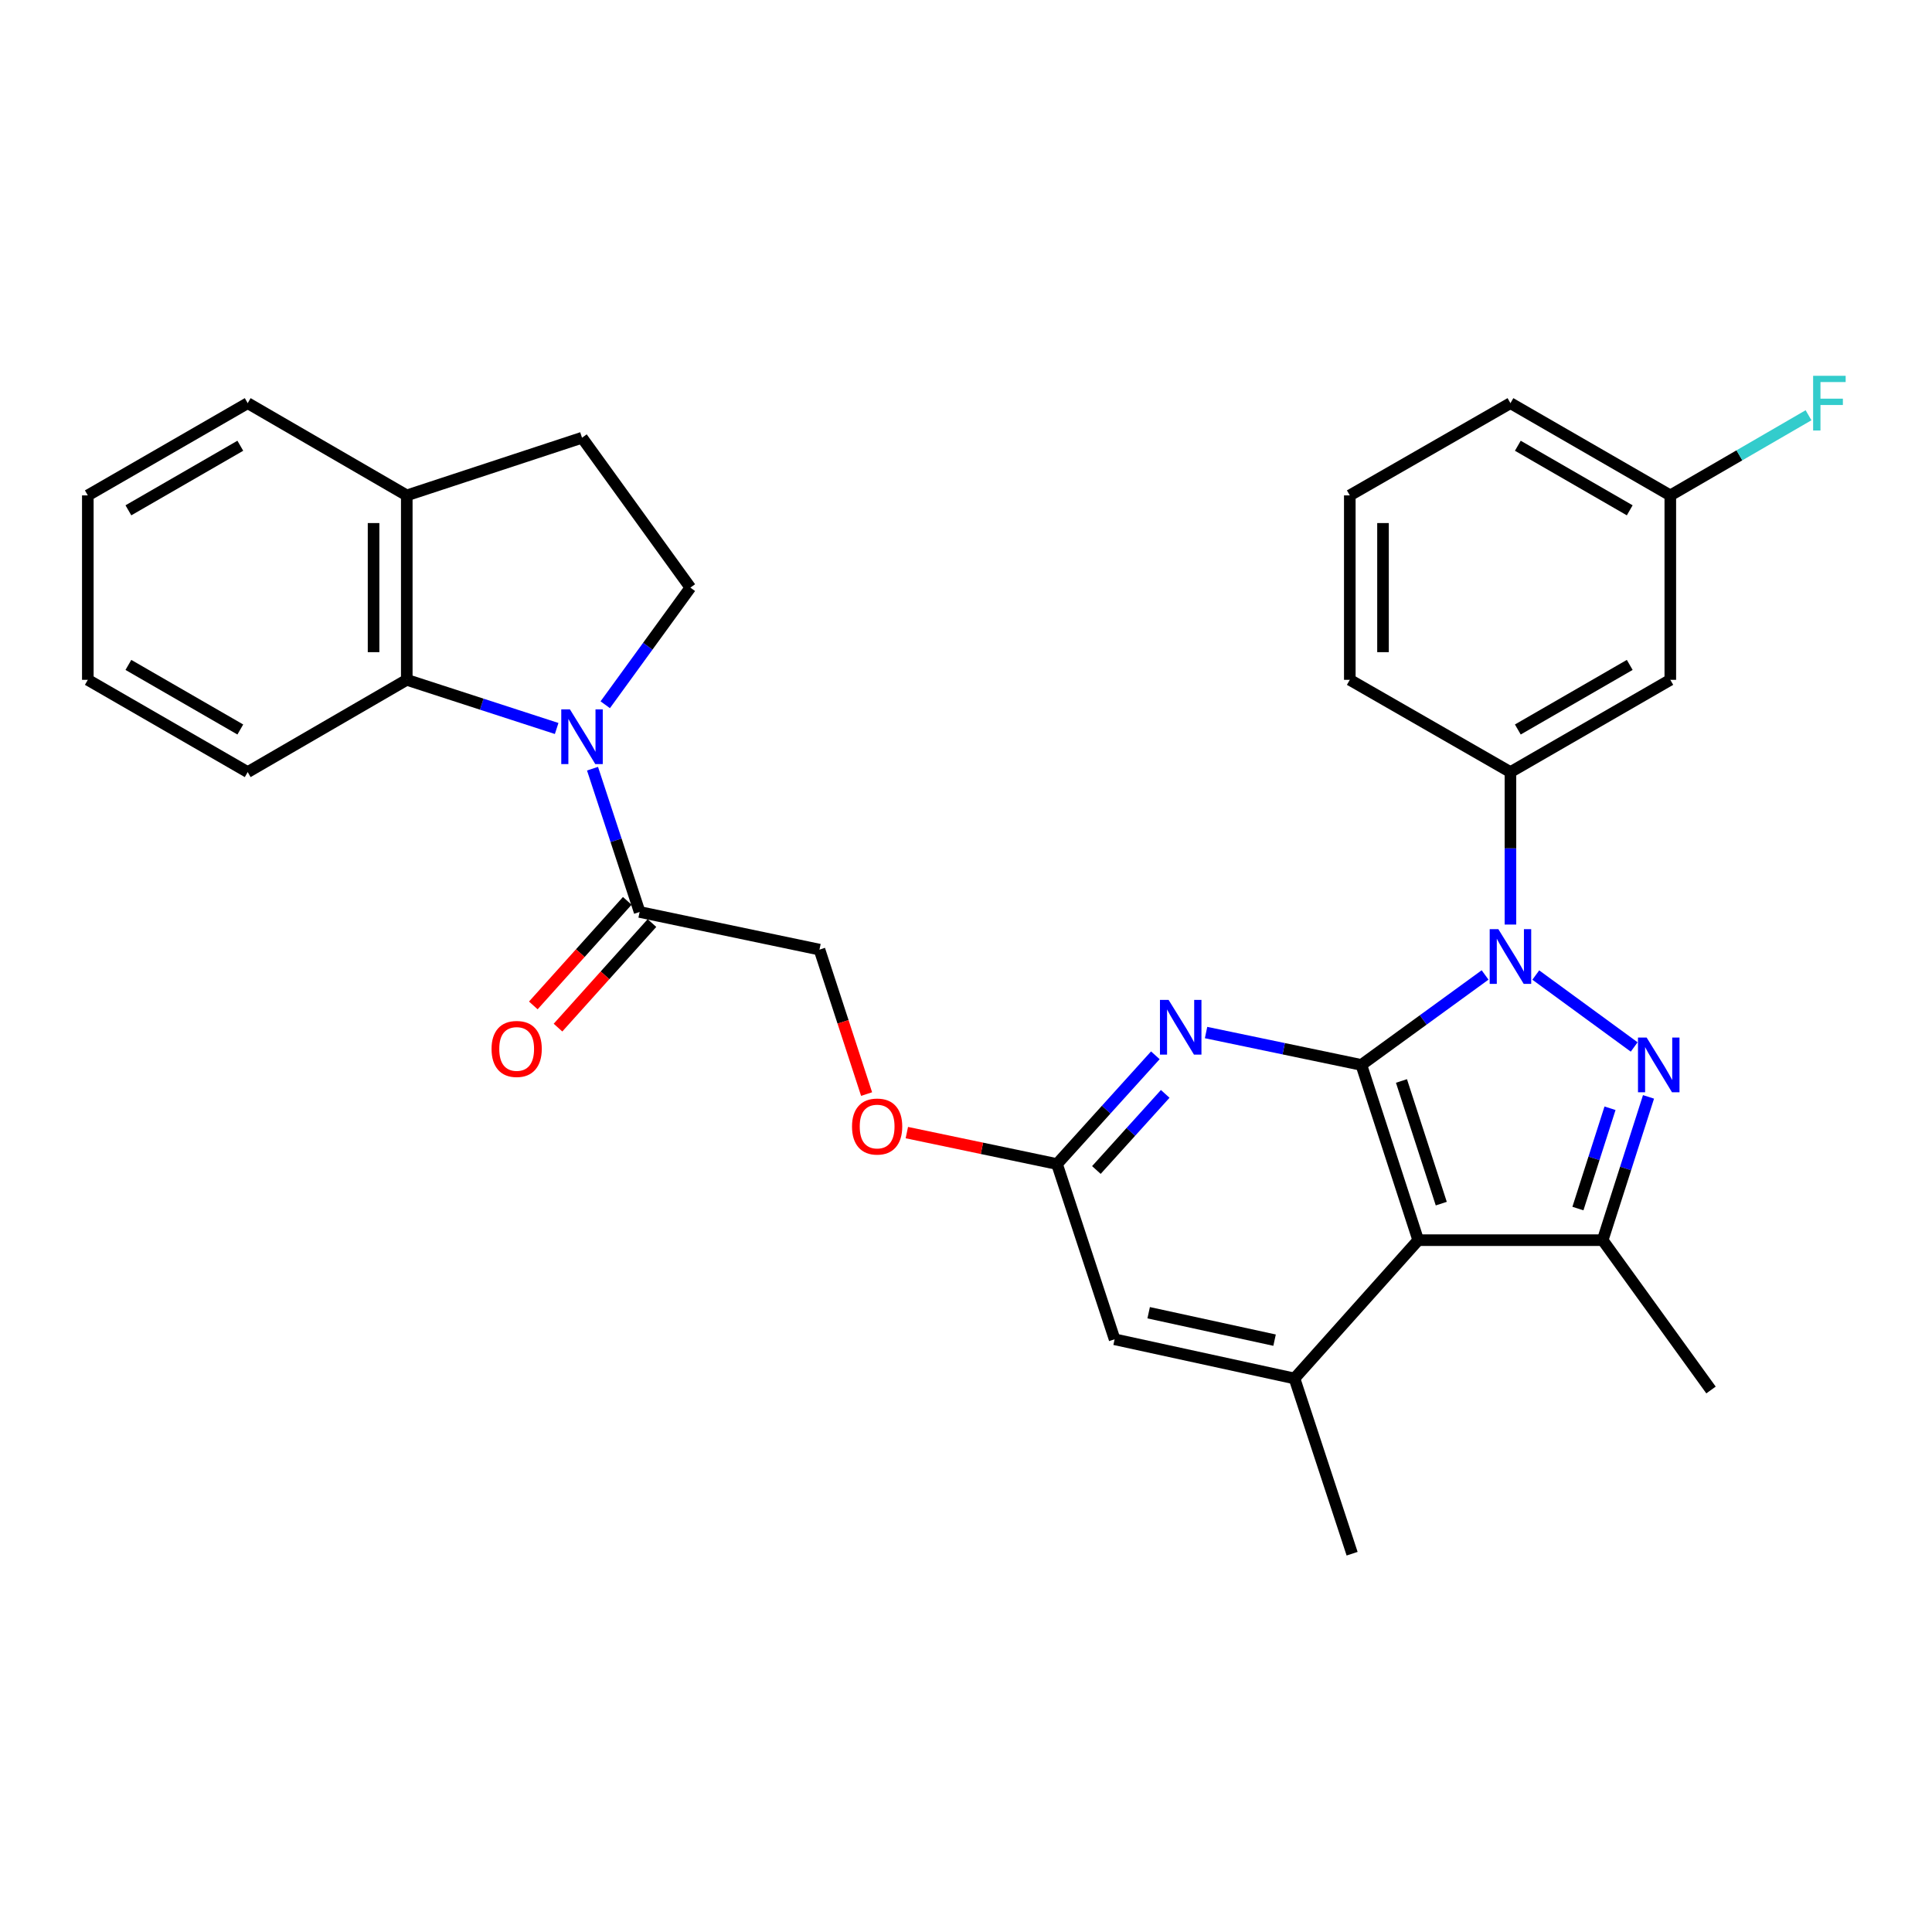 <?xml version='1.0' encoding='iso-8859-1'?>
<svg version='1.1' baseProfile='full'
              xmlns='http://www.w3.org/2000/svg'
                      xmlns:rdkit='http://www.rdkit.org/xml'
                      xmlns:xlink='http://www.w3.org/1999/xlink'
                  xml:space='preserve'
width='1000px' height='1000px' viewBox='0 0 1000 1000'>
<!-- END OF HEADER -->
<rect style='opacity:1.0;fill:#FFFFFF;stroke:none' width='1000' height='1000' x='0' y='0'> </rect>
<path class='bond-0' d='M 768.678,504.637 L 736.656,527.92' style='fill:none;fill-rule:evenodd;stroke:#0000FF;stroke-width:6px;stroke-linecap:butt;stroke-linejoin:miter;stroke-opacity:1' />
<path class='bond-0' d='M 736.656,527.92 L 704.634,551.202' style='fill:none;fill-rule:evenodd;stroke:#000000;stroke-width:6px;stroke-linecap:butt;stroke-linejoin:miter;stroke-opacity:1' />
<path class='bond-1' d='M 794.92,504.682 L 845.851,541.911' style='fill:none;fill-rule:evenodd;stroke:#0000FF;stroke-width:6px;stroke-linecap:butt;stroke-linejoin:miter;stroke-opacity:1' />
<path class='bond-7' d='M 781.803,478.547 L 781.803,439.09' style='fill:none;fill-rule:evenodd;stroke:#0000FF;stroke-width:6px;stroke-linecap:butt;stroke-linejoin:miter;stroke-opacity:1' />
<path class='bond-7' d='M 781.803,439.09 L 781.803,399.633' style='fill:none;fill-rule:evenodd;stroke:#000000;stroke-width:6px;stroke-linecap:butt;stroke-linejoin:miter;stroke-opacity:1' />
<path class='bond-2' d='M 704.634,551.202 L 734.068,641.909' style='fill:none;fill-rule:evenodd;stroke:#000000;stroke-width:6px;stroke-linecap:butt;stroke-linejoin:miter;stroke-opacity:1' />
<path class='bond-2' d='M 725.395,559.504 L 745.998,622.999' style='fill:none;fill-rule:evenodd;stroke:#000000;stroke-width:6px;stroke-linecap:butt;stroke-linejoin:miter;stroke-opacity:1' />
<path class='bond-5' d='M 704.634,551.202 L 664.446,542.823' style='fill:none;fill-rule:evenodd;stroke:#000000;stroke-width:6px;stroke-linecap:butt;stroke-linejoin:miter;stroke-opacity:1' />
<path class='bond-5' d='M 664.446,542.823 L 624.257,534.444' style='fill:none;fill-rule:evenodd;stroke:#0000FF;stroke-width:6px;stroke-linecap:butt;stroke-linejoin:miter;stroke-opacity:1' />
<path class='bond-4' d='M 853.269,567.743 L 841.404,604.826' style='fill:none;fill-rule:evenodd;stroke:#0000FF;stroke-width:6px;stroke-linecap:butt;stroke-linejoin:miter;stroke-opacity:1' />
<path class='bond-4' d='M 841.404,604.826 L 829.539,641.909' style='fill:none;fill-rule:evenodd;stroke:#000000;stroke-width:6px;stroke-linecap:butt;stroke-linejoin:miter;stroke-opacity:1' />
<path class='bond-4' d='M 833.342,573.631 L 825.036,599.589' style='fill:none;fill-rule:evenodd;stroke:#0000FF;stroke-width:6px;stroke-linecap:butt;stroke-linejoin:miter;stroke-opacity:1' />
<path class='bond-4' d='M 825.036,599.589 L 816.731,625.547' style='fill:none;fill-rule:evenodd;stroke:#000000;stroke-width:6px;stroke-linecap:butt;stroke-linejoin:miter;stroke-opacity:1' />
<path class='bond-6' d='M 734.068,641.909 L 670.026,713.493' style='fill:none;fill-rule:evenodd;stroke:#000000;stroke-width:6px;stroke-linecap:butt;stroke-linejoin:miter;stroke-opacity:1' />
<path class='bond-30' d='M 734.068,641.909 L 829.539,641.909' style='fill:none;fill-rule:evenodd;stroke:#000000;stroke-width:6px;stroke-linecap:butt;stroke-linejoin:miter;stroke-opacity:1' />
<path class='bond-3' d='M 306.689,397.868 L 318.877,434.948' style='fill:none;fill-rule:evenodd;stroke:#0000FF;stroke-width:6px;stroke-linecap:butt;stroke-linejoin:miter;stroke-opacity:1' />
<path class='bond-3' d='M 318.877,434.948 L 331.066,472.028' style='fill:none;fill-rule:evenodd;stroke:#000000;stroke-width:6px;stroke-linecap:butt;stroke-linejoin:miter;stroke-opacity:1' />
<path class='bond-8' d='M 288.126,377.061 L 249.334,364.47' style='fill:none;fill-rule:evenodd;stroke:#0000FF;stroke-width:6px;stroke-linecap:butt;stroke-linejoin:miter;stroke-opacity:1' />
<path class='bond-8' d='M 249.334,364.47 L 210.543,351.878' style='fill:none;fill-rule:evenodd;stroke:#000000;stroke-width:6px;stroke-linecap:butt;stroke-linejoin:miter;stroke-opacity:1' />
<path class='bond-11' d='M 313.275,364.776 L 335.307,334.464' style='fill:none;fill-rule:evenodd;stroke:#0000FF;stroke-width:6px;stroke-linecap:butt;stroke-linejoin:miter;stroke-opacity:1' />
<path class='bond-11' d='M 335.307,334.464 L 357.339,304.152' style='fill:none;fill-rule:evenodd;stroke:#000000;stroke-width:6px;stroke-linecap:butt;stroke-linejoin:miter;stroke-opacity:1' />
<path class='bond-20' d='M 829.539,641.909 L 885.618,719.46' style='fill:none;fill-rule:evenodd;stroke:#000000;stroke-width:6px;stroke-linecap:butt;stroke-linejoin:miter;stroke-opacity:1' />
<path class='bond-10' d='M 598.003,546.223 L 572.555,574.366' style='fill:none;fill-rule:evenodd;stroke:#0000FF;stroke-width:6px;stroke-linecap:butt;stroke-linejoin:miter;stroke-opacity:1' />
<path class='bond-10' d='M 572.555,574.366 L 547.107,602.508' style='fill:none;fill-rule:evenodd;stroke:#000000;stroke-width:6px;stroke-linecap:butt;stroke-linejoin:miter;stroke-opacity:1' />
<path class='bond-10' d='M 603.115,566.192 L 585.301,585.892' style='fill:none;fill-rule:evenodd;stroke:#0000FF;stroke-width:6px;stroke-linecap:butt;stroke-linejoin:miter;stroke-opacity:1' />
<path class='bond-10' d='M 585.301,585.892 L 567.488,605.592' style='fill:none;fill-rule:evenodd;stroke:#000000;stroke-width:6px;stroke-linecap:butt;stroke-linejoin:miter;stroke-opacity:1' />
<path class='bond-22' d='M 670.026,713.493 L 699.851,804.2' style='fill:none;fill-rule:evenodd;stroke:#000000;stroke-width:6px;stroke-linecap:butt;stroke-linejoin:miter;stroke-opacity:1' />
<path class='bond-32' d='M 670.026,713.493 L 576.922,693.215' style='fill:none;fill-rule:evenodd;stroke:#000000;stroke-width:6px;stroke-linecap:butt;stroke-linejoin:miter;stroke-opacity:1' />
<path class='bond-32' d='M 659.717,693.661 L 594.545,679.466' style='fill:none;fill-rule:evenodd;stroke:#000000;stroke-width:6px;stroke-linecap:butt;stroke-linejoin:miter;stroke-opacity:1' />
<path class='bond-12' d='M 781.803,399.633 L 864.548,351.878' style='fill:none;fill-rule:evenodd;stroke:#000000;stroke-width:6px;stroke-linecap:butt;stroke-linejoin:miter;stroke-opacity:1' />
<path class='bond-12' d='M 785.625,377.585 L 843.546,344.157' style='fill:none;fill-rule:evenodd;stroke:#000000;stroke-width:6px;stroke-linecap:butt;stroke-linejoin:miter;stroke-opacity:1' />
<path class='bond-23' d='M 781.803,399.633 L 698.657,351.878' style='fill:none;fill-rule:evenodd;stroke:#000000;stroke-width:6px;stroke-linecap:butt;stroke-linejoin:miter;stroke-opacity:1' />
<path class='bond-14' d='M 210.543,351.878 L 210.543,256.417' style='fill:none;fill-rule:evenodd;stroke:#000000;stroke-width:6px;stroke-linecap:butt;stroke-linejoin:miter;stroke-opacity:1' />
<path class='bond-14' d='M 193.358,337.559 L 193.358,270.736' style='fill:none;fill-rule:evenodd;stroke:#000000;stroke-width:6px;stroke-linecap:butt;stroke-linejoin:miter;stroke-opacity:1' />
<path class='bond-24' d='M 210.543,351.878 L 128.209,399.633' style='fill:none;fill-rule:evenodd;stroke:#000000;stroke-width:6px;stroke-linecap:butt;stroke-linejoin:miter;stroke-opacity:1' />
<path class='bond-9' d='M 331.066,472.028 L 424.159,491.523' style='fill:none;fill-rule:evenodd;stroke:#000000;stroke-width:6px;stroke-linecap:butt;stroke-linejoin:miter;stroke-opacity:1' />
<path class='bond-16' d='M 324.674,466.285 L 300.358,493.345' style='fill:none;fill-rule:evenodd;stroke:#000000;stroke-width:6px;stroke-linecap:butt;stroke-linejoin:miter;stroke-opacity:1' />
<path class='bond-16' d='M 300.358,493.345 L 276.041,520.405' style='fill:none;fill-rule:evenodd;stroke:#FF0000;stroke-width:6px;stroke-linecap:butt;stroke-linejoin:miter;stroke-opacity:1' />
<path class='bond-16' d='M 337.457,477.771 L 313.14,504.831' style='fill:none;fill-rule:evenodd;stroke:#000000;stroke-width:6px;stroke-linecap:butt;stroke-linejoin:miter;stroke-opacity:1' />
<path class='bond-16' d='M 313.14,504.831 L 288.823,531.891' style='fill:none;fill-rule:evenodd;stroke:#FF0000;stroke-width:6px;stroke-linecap:butt;stroke-linejoin:miter;stroke-opacity:1' />
<path class='bond-13' d='M 547.107,602.508 L 576.922,693.215' style='fill:none;fill-rule:evenodd;stroke:#000000;stroke-width:6px;stroke-linecap:butt;stroke-linejoin:miter;stroke-opacity:1' />
<path class='bond-18' d='M 547.107,602.508 L 508.244,594.371' style='fill:none;fill-rule:evenodd;stroke:#000000;stroke-width:6px;stroke-linecap:butt;stroke-linejoin:miter;stroke-opacity:1' />
<path class='bond-18' d='M 508.244,594.371 L 469.382,586.233' style='fill:none;fill-rule:evenodd;stroke:#FF0000;stroke-width:6px;stroke-linecap:butt;stroke-linejoin:miter;stroke-opacity:1' />
<path class='bond-17' d='M 357.339,304.152 L 301.25,226.572' style='fill:none;fill-rule:evenodd;stroke:#000000;stroke-width:6px;stroke-linecap:butt;stroke-linejoin:miter;stroke-opacity:1' />
<path class='bond-19' d='M 864.548,351.878 L 864.548,256.417' style='fill:none;fill-rule:evenodd;stroke:#000000;stroke-width:6px;stroke-linecap:butt;stroke-linejoin:miter;stroke-opacity:1' />
<path class='bond-26' d='M 210.543,256.417 L 128.209,208.672' style='fill:none;fill-rule:evenodd;stroke:#000000;stroke-width:6px;stroke-linecap:butt;stroke-linejoin:miter;stroke-opacity:1' />
<path class='bond-33' d='M 210.543,256.417 L 301.25,226.572' style='fill:none;fill-rule:evenodd;stroke:#000000;stroke-width:6px;stroke-linecap:butt;stroke-linejoin:miter;stroke-opacity:1' />
<path class='bond-15' d='M 424.159,491.523 L 436.353,528.905' style='fill:none;fill-rule:evenodd;stroke:#000000;stroke-width:6px;stroke-linecap:butt;stroke-linejoin:miter;stroke-opacity:1' />
<path class='bond-15' d='M 436.353,528.905 L 448.547,566.287' style='fill:none;fill-rule:evenodd;stroke:#FF0000;stroke-width:6px;stroke-linecap:butt;stroke-linejoin:miter;stroke-opacity:1' />
<path class='bond-21' d='M 864.548,256.417 L 900.32,235.675' style='fill:none;fill-rule:evenodd;stroke:#000000;stroke-width:6px;stroke-linecap:butt;stroke-linejoin:miter;stroke-opacity:1' />
<path class='bond-21' d='M 900.32,235.675 L 936.092,214.933' style='fill:none;fill-rule:evenodd;stroke:#33CCCC;stroke-width:6px;stroke-linecap:butt;stroke-linejoin:miter;stroke-opacity:1' />
<path class='bond-31' d='M 864.548,256.417 L 781.803,208.672' style='fill:none;fill-rule:evenodd;stroke:#000000;stroke-width:6px;stroke-linecap:butt;stroke-linejoin:miter;stroke-opacity:1' />
<path class='bond-31' d='M 843.547,264.139 L 785.626,230.718' style='fill:none;fill-rule:evenodd;stroke:#000000;stroke-width:6px;stroke-linecap:butt;stroke-linejoin:miter;stroke-opacity:1' />
<path class='bond-25' d='M 698.657,351.878 L 698.657,256.417' style='fill:none;fill-rule:evenodd;stroke:#000000;stroke-width:6px;stroke-linecap:butt;stroke-linejoin:miter;stroke-opacity:1' />
<path class='bond-25' d='M 715.842,337.559 L 715.842,270.736' style='fill:none;fill-rule:evenodd;stroke:#000000;stroke-width:6px;stroke-linecap:butt;stroke-linejoin:miter;stroke-opacity:1' />
<path class='bond-28' d='M 128.209,399.633 L 45.455,351.878' style='fill:none;fill-rule:evenodd;stroke:#000000;stroke-width:6px;stroke-linecap:butt;stroke-linejoin:miter;stroke-opacity:1' />
<path class='bond-28' d='M 124.385,377.585 L 66.457,344.157' style='fill:none;fill-rule:evenodd;stroke:#000000;stroke-width:6px;stroke-linecap:butt;stroke-linejoin:miter;stroke-opacity:1' />
<path class='bond-27' d='M 698.657,256.417 L 781.803,208.672' style='fill:none;fill-rule:evenodd;stroke:#000000;stroke-width:6px;stroke-linecap:butt;stroke-linejoin:miter;stroke-opacity:1' />
<path class='bond-34' d='M 128.209,208.672 L 45.455,256.417' style='fill:none;fill-rule:evenodd;stroke:#000000;stroke-width:6px;stroke-linecap:butt;stroke-linejoin:miter;stroke-opacity:1' />
<path class='bond-34' d='M 124.384,230.718 L 66.456,264.14' style='fill:none;fill-rule:evenodd;stroke:#000000;stroke-width:6px;stroke-linecap:butt;stroke-linejoin:miter;stroke-opacity:1' />
<path class='bond-29' d='M 45.455,351.878 L 45.455,256.417' style='fill:none;fill-rule:evenodd;stroke:#000000;stroke-width:6px;stroke-linecap:butt;stroke-linejoin:miter;stroke-opacity:1' />
<path  class='atom-0' d='M 775.543 480.934
L 784.823 495.934
Q 785.743 497.414, 787.223 500.094
Q 788.703 502.774, 788.783 502.934
L 788.783 480.934
L 792.543 480.934
L 792.543 509.254
L 788.663 509.254
L 778.703 492.854
Q 777.543 490.934, 776.303 488.734
Q 775.103 486.534, 774.743 485.854
L 774.743 509.254
L 771.063 509.254
L 771.063 480.934
L 775.543 480.934
' fill='#0000FF'/>
<path  class='atom-2' d='M 852.302 537.042
L 861.582 552.042
Q 862.502 553.522, 863.982 556.202
Q 865.462 558.882, 865.542 559.042
L 865.542 537.042
L 869.302 537.042
L 869.302 565.362
L 865.422 565.362
L 855.462 548.962
Q 854.302 547.042, 853.062 544.842
Q 851.862 542.642, 851.502 541.962
L 851.502 565.362
L 847.822 565.362
L 847.822 537.042
L 852.302 537.042
' fill='#0000FF'/>
<path  class='atom-4' d='M 294.99 367.161
L 304.27 382.161
Q 305.19 383.641, 306.67 386.321
Q 308.15 389.001, 308.23 389.161
L 308.23 367.161
L 311.99 367.161
L 311.99 395.481
L 308.11 395.481
L 298.15 379.081
Q 296.99 377.161, 295.75 374.961
Q 294.55 372.761, 294.19 372.081
L 294.19 395.481
L 290.51 395.481
L 290.51 367.161
L 294.99 367.161
' fill='#0000FF'/>
<path  class='atom-6' d='M 604.87 517.547
L 614.15 532.547
Q 615.07 534.027, 616.55 536.707
Q 618.03 539.387, 618.11 539.547
L 618.11 517.547
L 621.87 517.547
L 621.87 545.867
L 617.99 545.867
L 608.03 529.467
Q 606.87 527.547, 605.63 525.347
Q 604.43 523.147, 604.07 522.467
L 604.07 545.867
L 600.39 545.867
L 600.39 517.547
L 604.87 517.547
' fill='#0000FF'/>
<path  class='atom-17' d='M 254.425 542.929
Q 254.425 536.129, 257.785 532.329
Q 261.145 528.529, 267.425 528.529
Q 273.705 528.529, 277.065 532.329
Q 280.425 536.129, 280.425 542.929
Q 280.425 549.809, 277.025 553.729
Q 273.625 557.609, 267.425 557.609
Q 261.185 557.609, 257.785 553.729
Q 254.425 549.849, 254.425 542.929
M 267.425 554.409
Q 271.745 554.409, 274.065 551.529
Q 276.425 548.609, 276.425 542.929
Q 276.425 537.369, 274.065 534.569
Q 271.745 531.729, 267.425 531.729
Q 263.105 531.729, 260.745 534.529
Q 258.425 537.329, 258.425 542.929
Q 258.425 548.649, 260.745 551.529
Q 263.105 554.409, 267.425 554.409
' fill='#FF0000'/>
<path  class='atom-19' d='M 441.003 583.093
Q 441.003 576.293, 444.363 572.493
Q 447.723 568.693, 454.003 568.693
Q 460.283 568.693, 463.643 572.493
Q 467.003 576.293, 467.003 583.093
Q 467.003 589.973, 463.603 593.893
Q 460.203 597.773, 454.003 597.773
Q 447.763 597.773, 444.363 593.893
Q 441.003 590.013, 441.003 583.093
M 454.003 594.573
Q 458.323 594.573, 460.643 591.693
Q 463.003 588.773, 463.003 583.093
Q 463.003 577.533, 460.643 574.733
Q 458.323 571.893, 454.003 571.893
Q 449.683 571.893, 447.323 574.693
Q 445.003 577.493, 445.003 583.093
Q 445.003 588.813, 447.323 591.693
Q 449.683 594.573, 454.003 594.573
' fill='#FF0000'/>
<path  class='atom-22' d='M 938.471 194.512
L 955.311 194.512
L 955.311 197.752
L 942.271 197.752
L 942.271 206.352
L 953.871 206.352
L 953.871 209.632
L 942.271 209.632
L 942.271 222.832
L 938.471 222.832
L 938.471 194.512
' fill='#33CCCC'/>
</svg>
